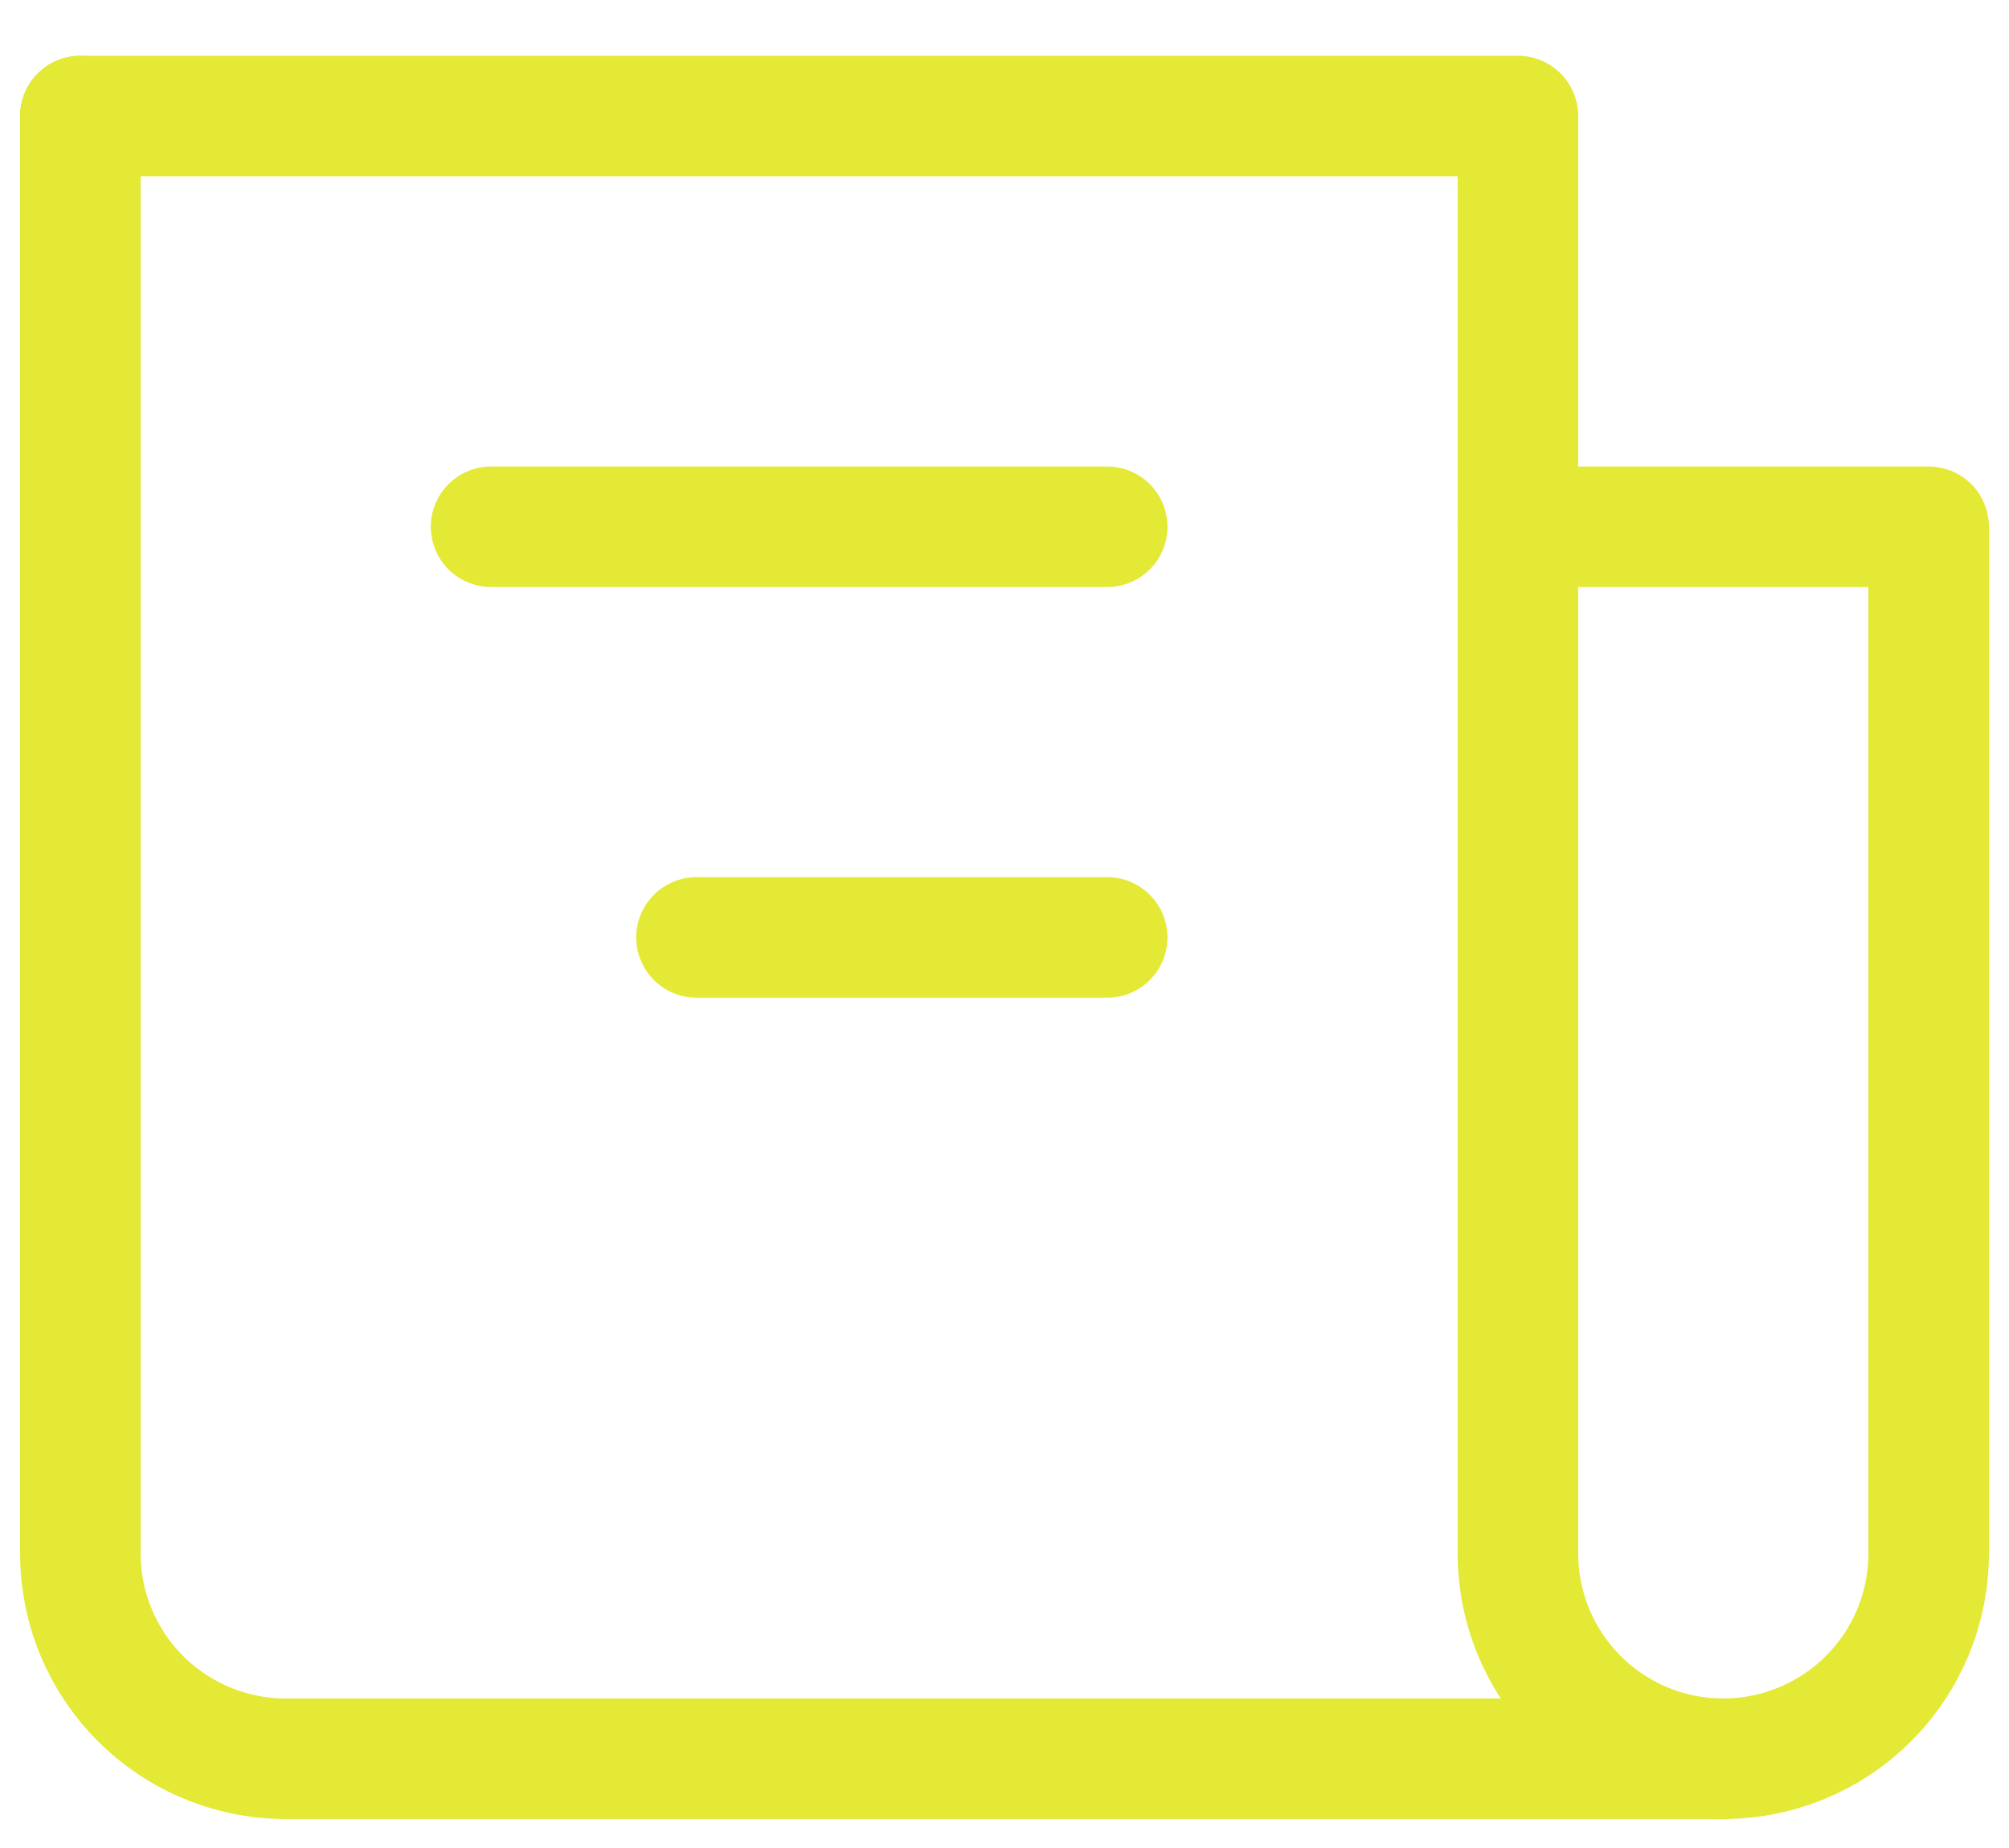 <?xml version="1.0" encoding="UTF-8"?>
<svg xmlns="http://www.w3.org/2000/svg" width="25" height="23" viewBox="0 0 25 23" fill="none">
  <path d="M1 1.444V19.333C1 20.011 1.269 20.661 1.748 21.14C2.228 21.62 2.878 21.889 3.556 21.889H21.444C22.122 21.889 22.772 21.62 23.252 21.14C23.731 20.661 24 20.011 24 19.333V6.556H18.889" stroke="#E3E935" stroke-width="1.5" stroke-linecap="round" stroke-linejoin="round"></path>
  <path d="M1 1.444H18.889V19.333C18.889 20.011 19.158 20.661 19.637 21.14C20.117 21.62 20.767 21.889 21.444 21.889M13.778 6.556H6.111M13.778 11.667H8.667" stroke="#E3E935" stroke-width="1.5" stroke-linecap="round" stroke-linejoin="round"></path>
</svg>
